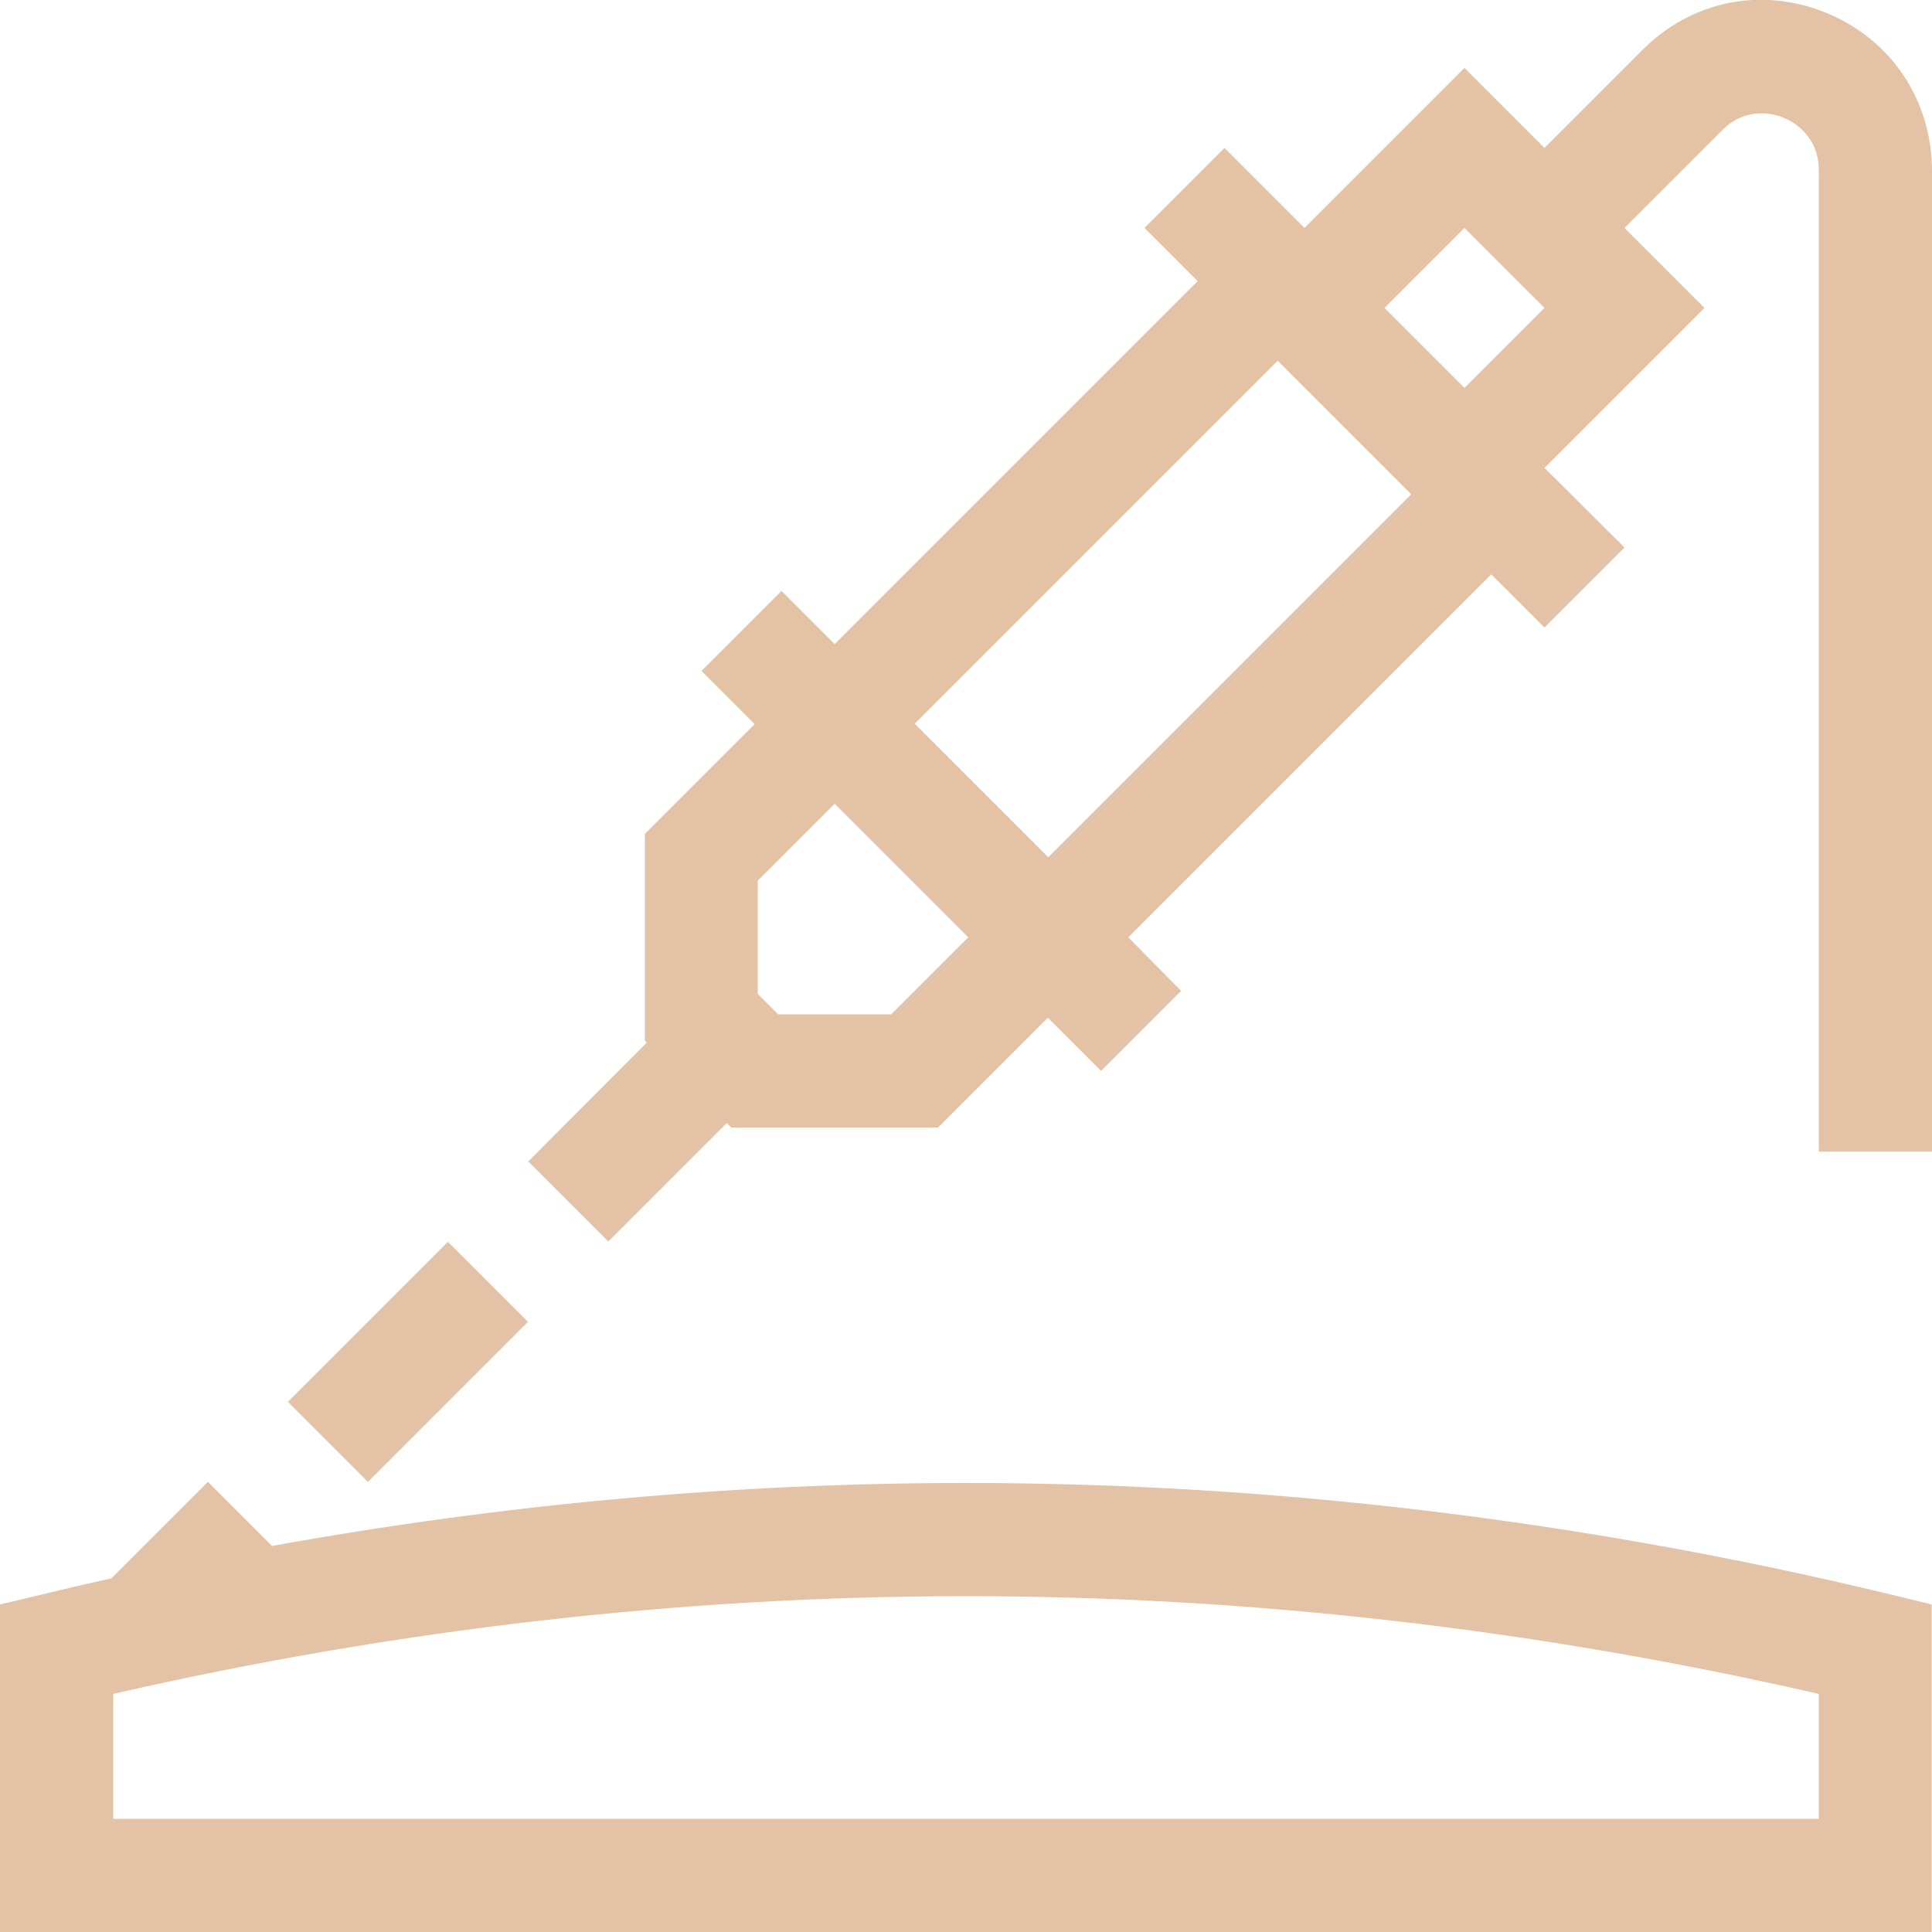 <?xml version="1.0" encoding="utf-8"?>
<!-- Generator: Adobe Illustrator 22.0.1, SVG Export Plug-In . SVG Version: 6.00 Build 0)  -->
<svg version="1.1" id="Capa_1" xmlns="http://www.w3.org/2000/svg" xmlns:xlink="http://www.w3.org/1999/xlink" x="0px" y="0px"
	 viewBox="0 0 512 512" style="enable-background:new 0 0 512 512;" xml:space="preserve">
<style type="text/css">
	.st0{fill:#E3C2A5;}
</style>
<g>
	<path class="st0" d="M256,393c-61,0-122.6,5.6-183.9,16.7l-17-17l-25.6,25.6c-6,1.3-12,2.7-18.1,4.2L0,425.2V512h511.9v-86.8
		l-11.5-2.8C419.4,402.9,337.1,393,256,393z M481.9,482H30v-33.1c75.1-17.2,151-25.9,226-25.9s150.9,8.7,226,25.9V482z"/>
	<path class="st0" d="M484.2,3.5c-17.1-7.1-35.9-3.4-49,9.8l-25.9,25.9l-21.2-21.2l-42.4,42.4l-21.2-21.2l-21.2,21.2l14.1,14.1
		l-96.2,96.2l-14.1-14.1l-21.2,21.2l14.1,14.1L170.9,221v54.8l0.5,0.5L140,307.8l21.2,21.2l31.4-31.4l1.2,1.2h54.8l29.1-29.1
		l14.1,14.1l21.2-21.2L299,248.4l96.2-96.2l14.1,14.1l21.2-21.2L409.3,124l42.4-42.4l-21.2-21.2l25.9-25.9
		c6.6-6.6,14.2-4.2,16.3-3.3c2.2,0.9,9.3,4.6,9.3,13.9v260.1h30V45.1C511.9,26.6,501.3,10.6,484.2,3.5z M256.6,248.4l-20.4,20.4h-30
		l-5.4-5.4v-30l20.4-20.4L256.6,248.4z M277.8,227.2l-35.4-35.4l96.2-96.2l35.4,35.4L277.8,227.2z M366.9,81.6l21.2-21.2l21.2,21.2
		l-21.2,21.2L366.9,81.6z"/>
	<path class="st0" d="M76.3,371.5l42.4-42.4l21.2,21.2l-42.4,42.4L76.3,371.5z"/>
</g>
</svg>
